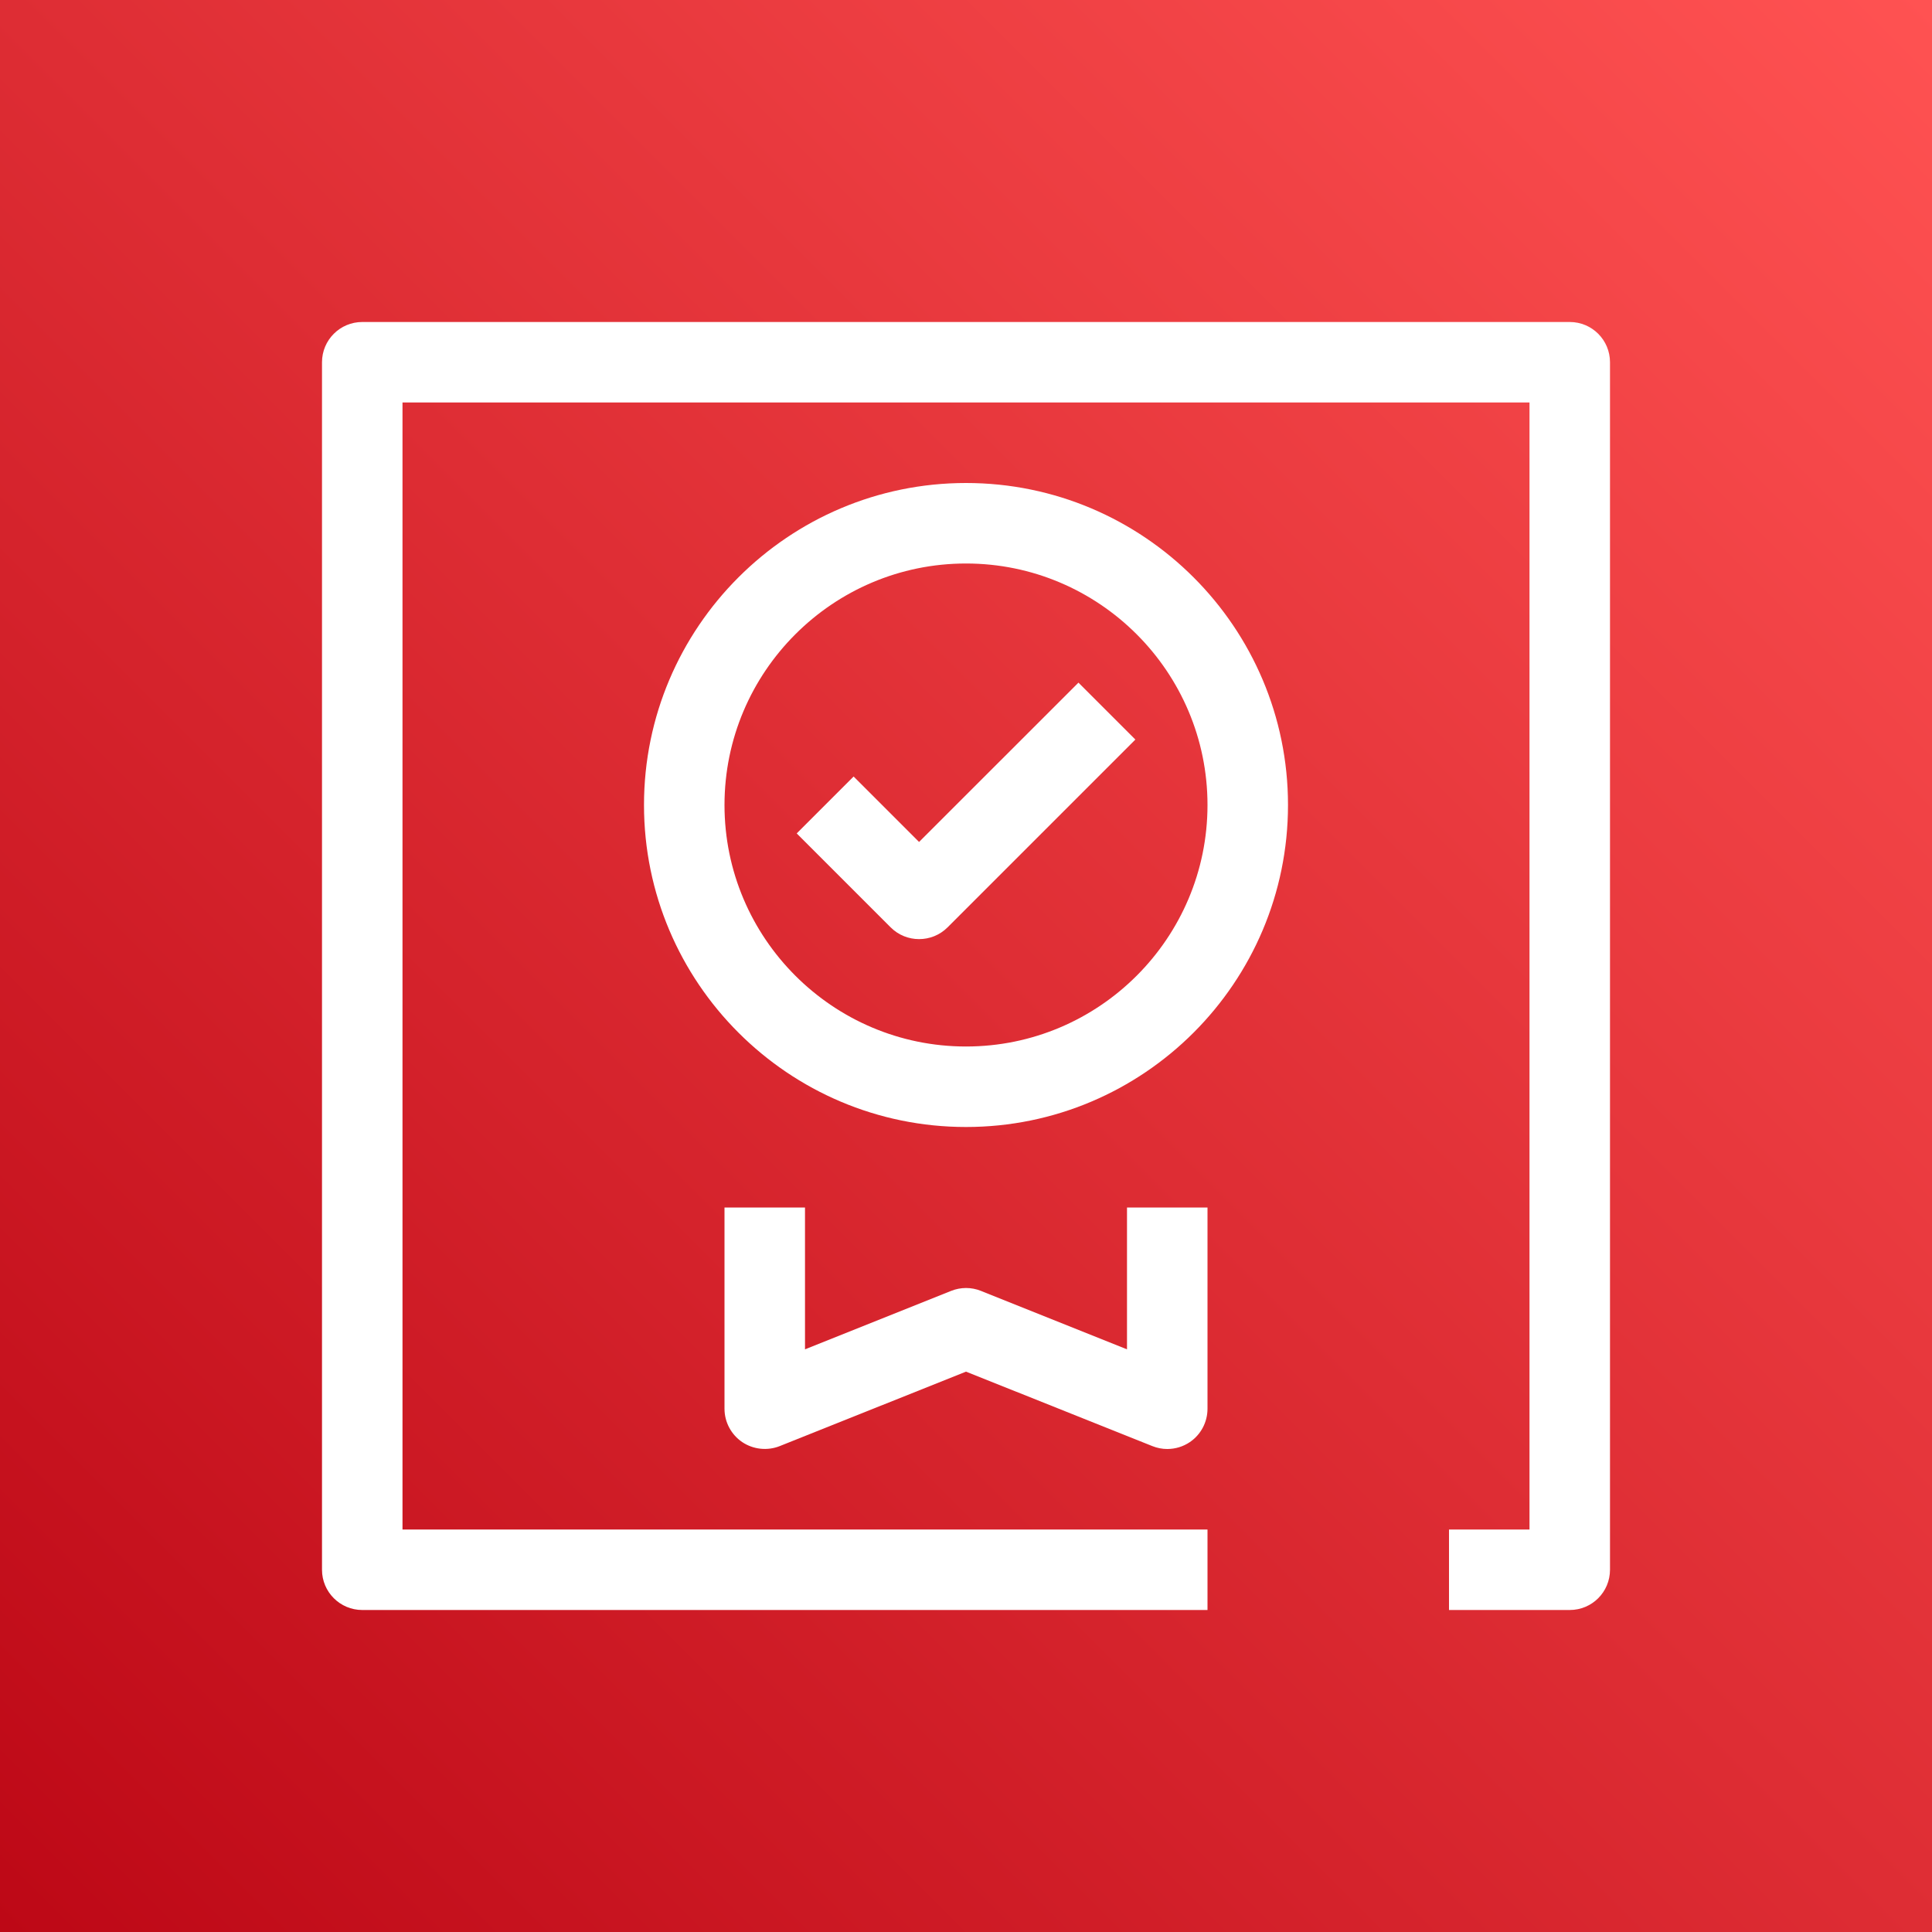 <?xml version="1.0" encoding="UTF-8"?><svg version="1.1" width="24px" height="24px" viewBox="0 0 24.0 24.0" xmlns="http://www.w3.org/2000/svg" xmlns:xlink="http://www.w3.org/1999/xlink"><rect x="0" y="0" width="24.0" height="24.0" fill="#333333" stroke="none"/><defs><clipPath id="i0"><path d="M24,0 L24,24 L0,24 L0,0 L24,0 Z"></path></clipPath><linearGradient id="i1" x1="0px" y1="24px" x2="24px" y2="0px" gradientUnits="userSpaceOnUse"><stop stop-color="#BD0816" offset="0%"></stop><stop stop-color="#FF5252" offset="100%"></stop></linearGradient><clipPath id="i2"><path d="M15.5,0 C15.777,0 16,0.224 16,0.5 L16,15.5 C16,15.776 15.777,16 15.5,16 L14,16 L14,15 L15,15 L15,1 L1,1 L1,15 L11,15 L11,16 L0.5,16 C0.224,16 0,15.776 0,15.5 L0,0.5 C0,0.224 0.224,0 0.5,0 Z M6,11 L6,12.762 L7.815,12.036 C7.934,11.988 8.067,11.988 8.186,12.036 L10,12.762 L10,11 L11,11 L11,13.5 C11,13.666 10.918,13.821 10.781,13.914 C10.697,13.971 10.599,14 10.5,14 C10.438,14 10.375,13.988 10.315,13.964 L8,13.039 L5.686,13.964 C5.533,14.025 5.357,14.006 5.22,13.914 C5.083,13.821 5,13.666 5,13.5 L5,11 L6,11 Z M8,2 C10.207,2 12,3.794 12,6 C12,8.206 10.207,10 8,10 C5.794,10 4,8.206 4,6 C4,3.794 5.794,2 8,2 Z M8,3 C6.346,3 5,4.346 5,6 C5,7.654 6.346,9 8,9 C9.655,9 11,7.654 11,6 C11,4.346 9.655,3 8,3 Z M9.397,4.48 L10.104,5.187 L7.771,7.52 C7.673,7.618 7.545,7.666 7.417,7.666 C7.29,7.666 7.162,7.618 7.064,7.52 L5.897,6.353 L6.604,5.646 L7.417,6.459 L9.397,4.48 Z"></path></clipPath></defs><g clip-path="url(#i0)"><polygon points="0,0 24,0 24,24 0,24 0,0" stroke="none" fill="url(#i1)"></polygon></g><g transform="translate(4.0 4.0)"><g clip-path="url(#i2)"><polygon points="0,0 16,0 16,16 0,16 0,0" stroke="none" fill="#FFFFFF"></polygon></g></g></svg>